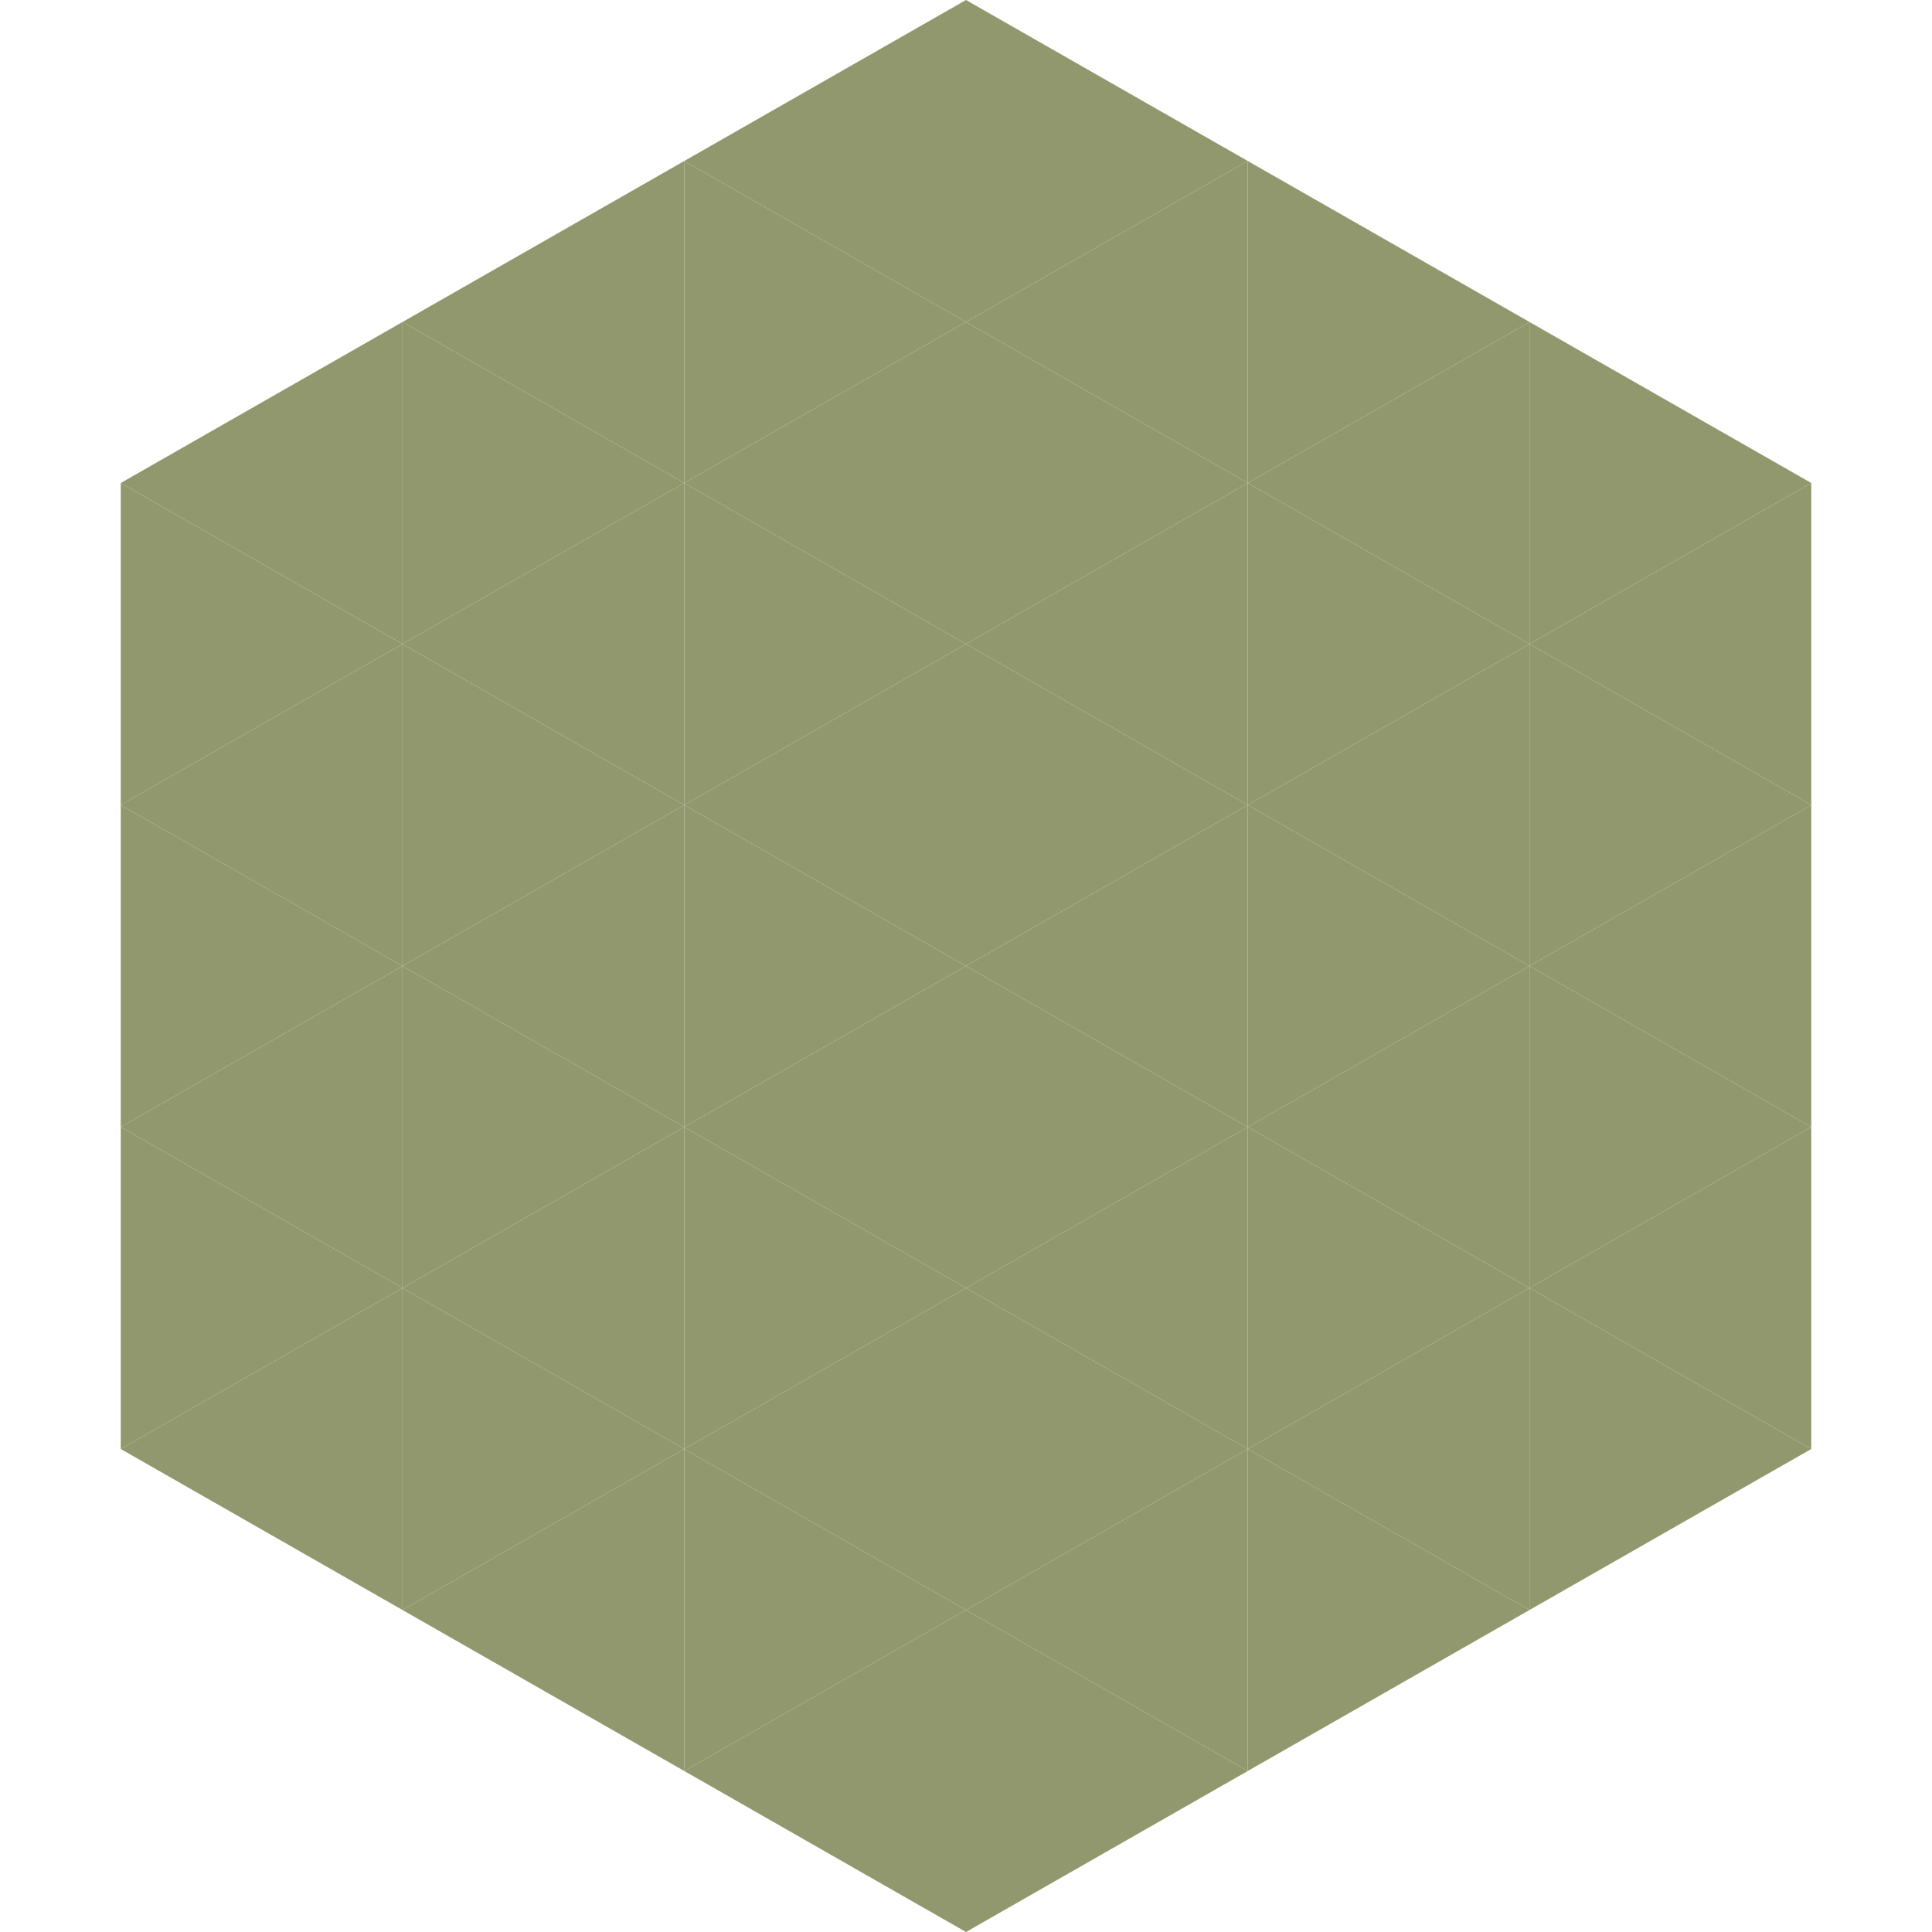 <?xml version="1.0"?>
<!-- Generated by SVGo -->
<svg width="240" height="240"
     xmlns="http://www.w3.org/2000/svg"
     xmlns:xlink="http://www.w3.org/1999/xlink">
<polygon points="50,40 15,60 50,80" style="fill:rgb(145,152,109)" />
<polygon points="190,40 225,60 190,80" style="fill:rgb(145,152,109)" />
<polygon points="15,60 50,80 15,100" style="fill:rgb(145,152,109)" />
<polygon points="225,60 190,80 225,100" style="fill:rgb(145,152,109)" />
<polygon points="50,80 15,100 50,120" style="fill:rgb(145,152,109)" />
<polygon points="190,80 225,100 190,120" style="fill:rgb(145,152,109)" />
<polygon points="15,100 50,120 15,140" style="fill:rgb(145,152,109)" />
<polygon points="225,100 190,120 225,140" style="fill:rgb(145,152,109)" />
<polygon points="50,120 15,140 50,160" style="fill:rgb(145,152,109)" />
<polygon points="190,120 225,140 190,160" style="fill:rgb(145,152,109)" />
<polygon points="15,140 50,160 15,180" style="fill:rgb(145,152,109)" />
<polygon points="225,140 190,160 225,180" style="fill:rgb(145,152,109)" />
<polygon points="50,160 15,180 50,200" style="fill:rgb(145,152,109)" />
<polygon points="190,160 225,180 190,200" style="fill:rgb(145,152,109)" />
<polygon points="15,180 50,200 15,220" style="fill:rgb(255,255,255); fill-opacity:0" />
<polygon points="225,180 190,200 225,220" style="fill:rgb(255,255,255); fill-opacity:0" />
<polygon points="50,0 85,20 50,40" style="fill:rgb(255,255,255); fill-opacity:0" />
<polygon points="190,0 155,20 190,40" style="fill:rgb(255,255,255); fill-opacity:0" />
<polygon points="85,20 50,40 85,60" style="fill:rgb(145,152,109)" />
<polygon points="155,20 190,40 155,60" style="fill:rgb(145,152,109)" />
<polygon points="50,40 85,60 50,80" style="fill:rgb(145,152,109)" />
<polygon points="190,40 155,60 190,80" style="fill:rgb(145,152,109)" />
<polygon points="85,60 50,80 85,100" style="fill:rgb(145,152,109)" />
<polygon points="155,60 190,80 155,100" style="fill:rgb(145,152,109)" />
<polygon points="50,80 85,100 50,120" style="fill:rgb(145,152,109)" />
<polygon points="190,80 155,100 190,120" style="fill:rgb(145,152,109)" />
<polygon points="85,100 50,120 85,140" style="fill:rgb(145,152,109)" />
<polygon points="155,100 190,120 155,140" style="fill:rgb(145,152,109)" />
<polygon points="50,120 85,140 50,160" style="fill:rgb(145,152,109)" />
<polygon points="190,120 155,140 190,160" style="fill:rgb(145,152,109)" />
<polygon points="85,140 50,160 85,180" style="fill:rgb(145,152,109)" />
<polygon points="155,140 190,160 155,180" style="fill:rgb(145,152,109)" />
<polygon points="50,160 85,180 50,200" style="fill:rgb(145,152,109)" />
<polygon points="190,160 155,180 190,200" style="fill:rgb(145,152,109)" />
<polygon points="85,180 50,200 85,220" style="fill:rgb(145,152,109)" />
<polygon points="155,180 190,200 155,220" style="fill:rgb(145,152,109)" />
<polygon points="120,0 85,20 120,40" style="fill:rgb(145,152,109)" />
<polygon points="120,0 155,20 120,40" style="fill:rgb(145,152,109)" />
<polygon points="85,20 120,40 85,60" style="fill:rgb(145,152,109)" />
<polygon points="155,20 120,40 155,60" style="fill:rgb(145,152,109)" />
<polygon points="120,40 85,60 120,80" style="fill:rgb(145,152,109)" />
<polygon points="120,40 155,60 120,80" style="fill:rgb(145,152,109)" />
<polygon points="85,60 120,80 85,100" style="fill:rgb(145,152,109)" />
<polygon points="155,60 120,80 155,100" style="fill:rgb(145,152,109)" />
<polygon points="120,80 85,100 120,120" style="fill:rgb(145,152,109)" />
<polygon points="120,80 155,100 120,120" style="fill:rgb(145,152,109)" />
<polygon points="85,100 120,120 85,140" style="fill:rgb(145,152,109)" />
<polygon points="155,100 120,120 155,140" style="fill:rgb(145,152,109)" />
<polygon points="120,120 85,140 120,160" style="fill:rgb(145,152,109)" />
<polygon points="120,120 155,140 120,160" style="fill:rgb(145,152,109)" />
<polygon points="85,140 120,160 85,180" style="fill:rgb(145,152,109)" />
<polygon points="155,140 120,160 155,180" style="fill:rgb(145,152,109)" />
<polygon points="120,160 85,180 120,200" style="fill:rgb(145,152,109)" />
<polygon points="120,160 155,180 120,200" style="fill:rgb(145,152,109)" />
<polygon points="85,180 120,200 85,220" style="fill:rgb(145,152,109)" />
<polygon points="155,180 120,200 155,220" style="fill:rgb(145,152,109)" />
<polygon points="120,200 85,220 120,240" style="fill:rgb(145,152,109)" />
<polygon points="120,200 155,220 120,240" style="fill:rgb(145,152,109)" />
<polygon points="85,220 120,240 85,260" style="fill:rgb(255,255,255); fill-opacity:0" />
<polygon points="155,220 120,240 155,260" style="fill:rgb(255,255,255); fill-opacity:0" />
</svg>
